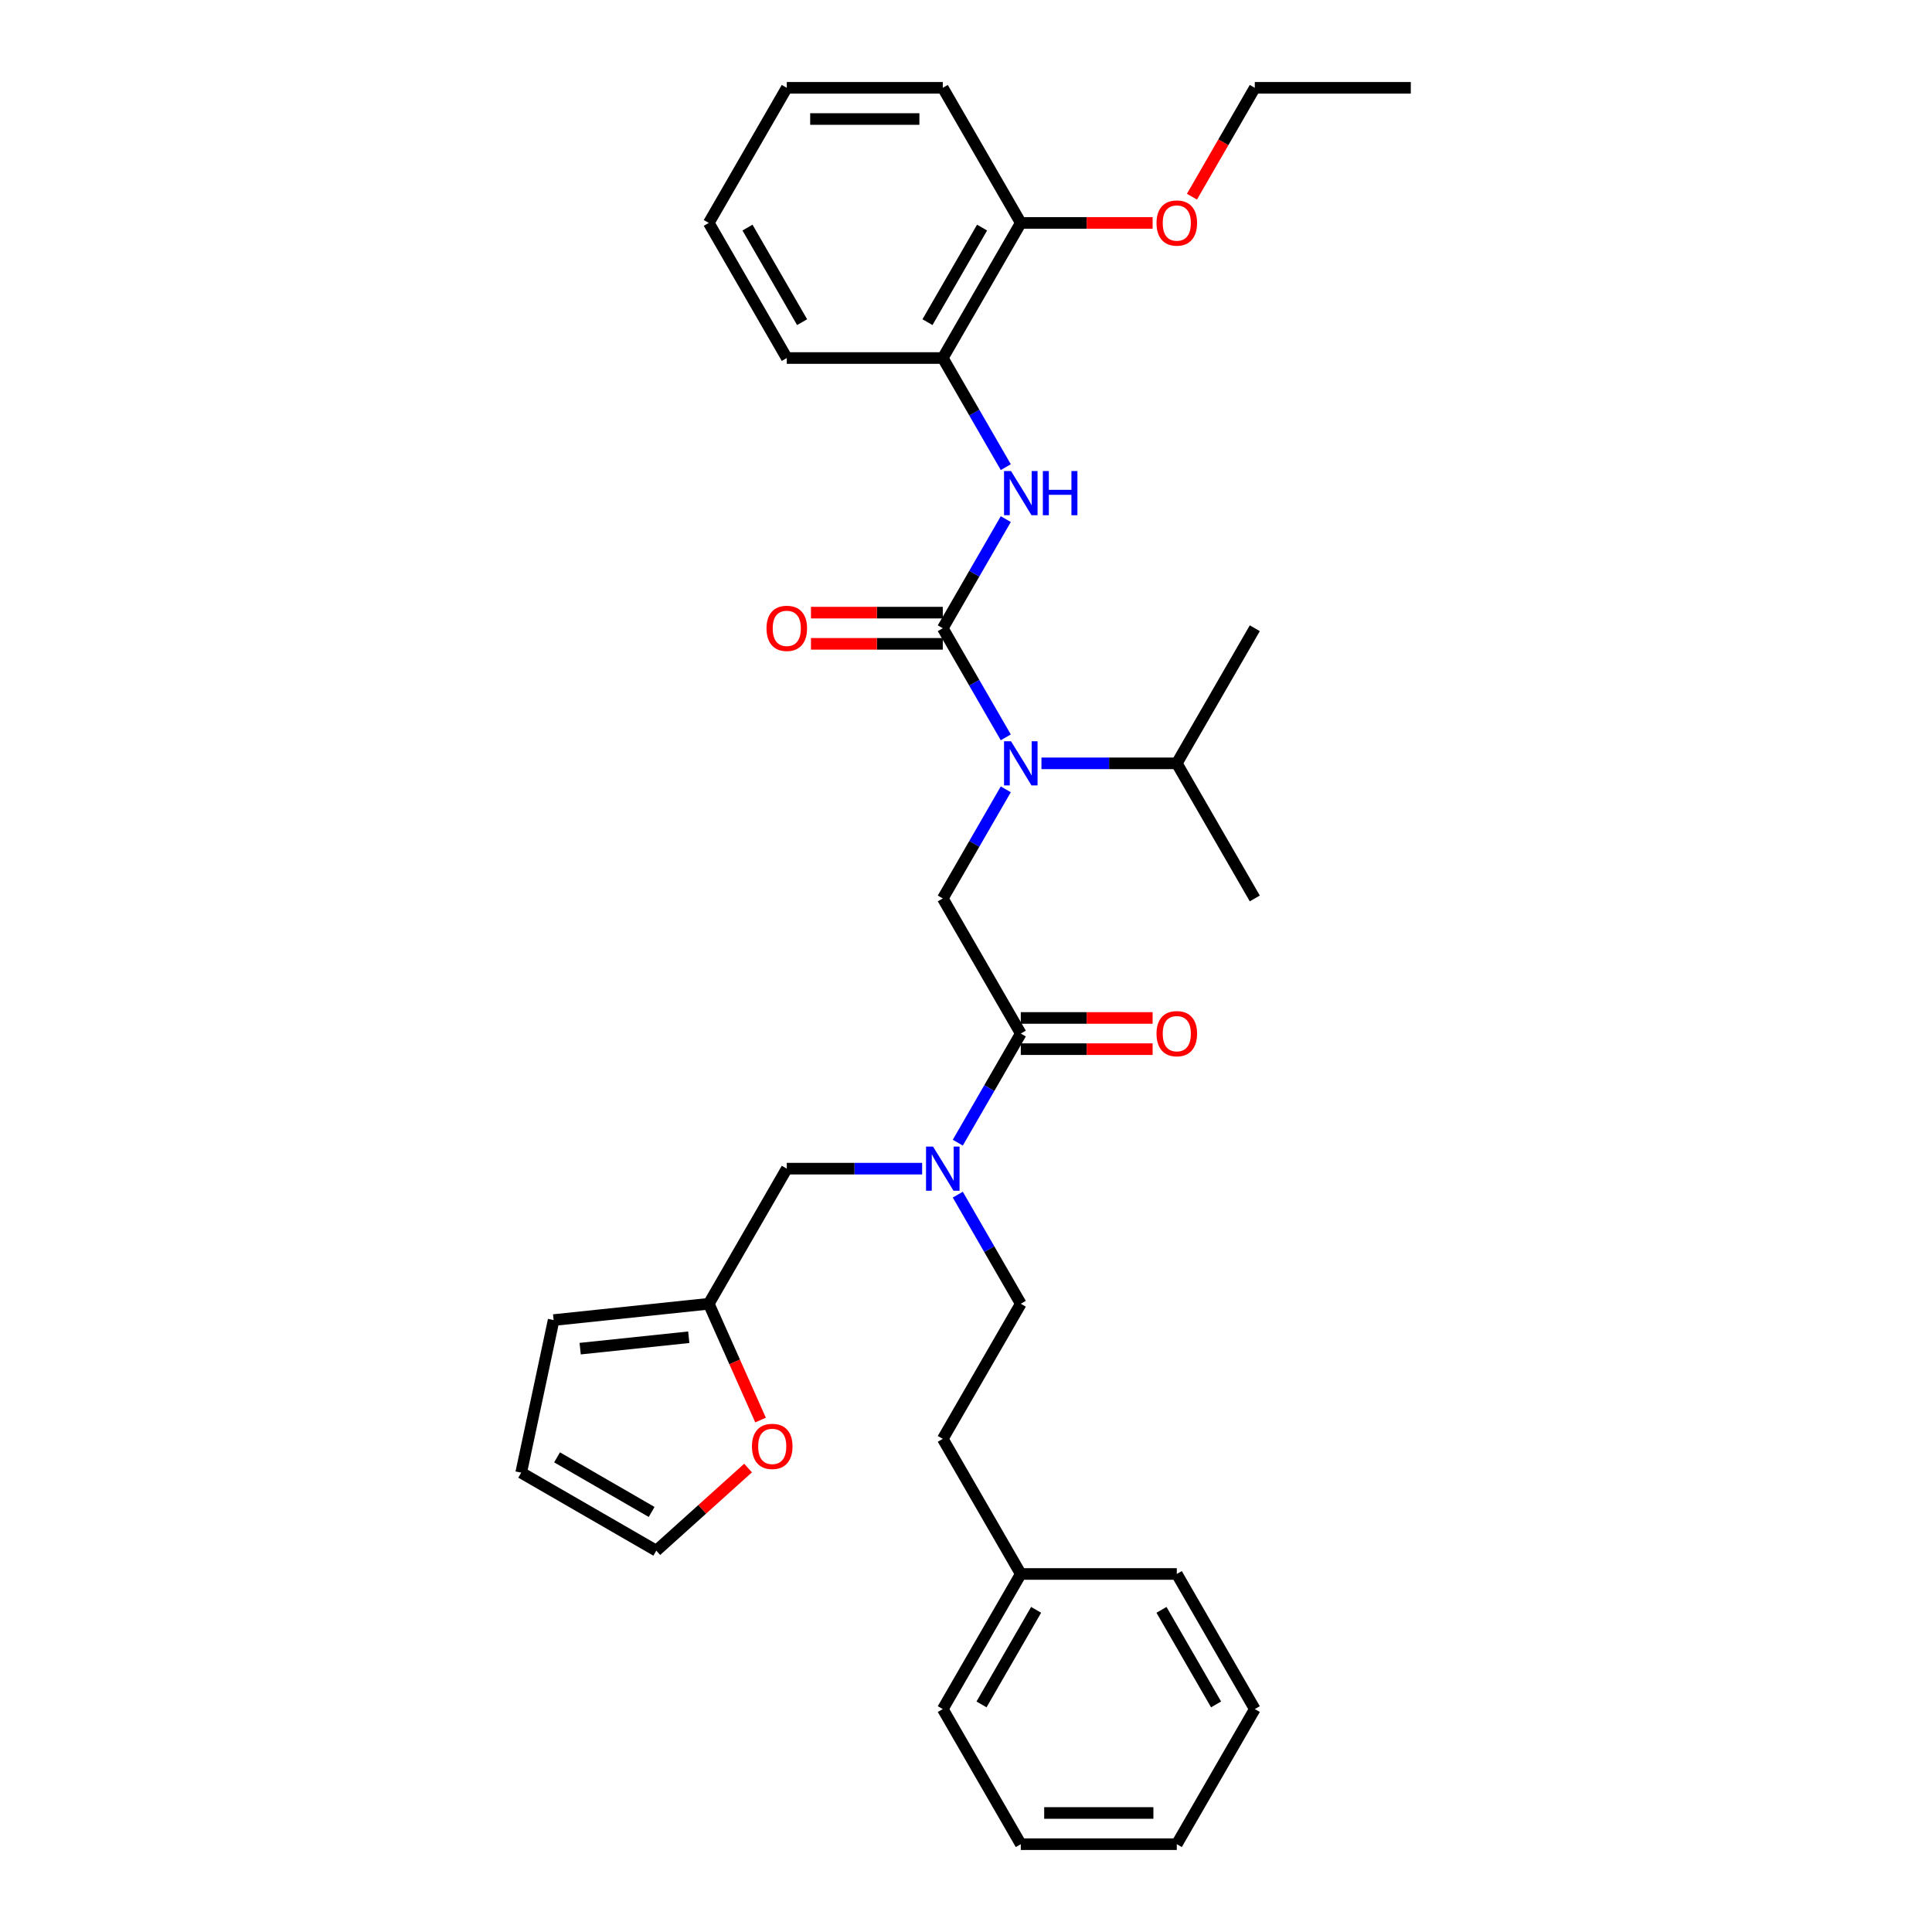 <?xml version='1.0' encoding='iso-8859-1'?>
<svg version='1.1' baseProfile='full'
              xmlns='http://www.w3.org/2000/svg'
                      xmlns:rdkit='http://www.rdkit.org/xml'
                      xmlns:xlink='http://www.w3.org/1999/xlink'
                  xml:space='preserve'
width='1000px' height='1000px' viewBox='0 0 1000 1000'>
<!-- END OF HEADER -->
<rect style='opacity:1.0;fill:#FFFFFF;stroke:none' width='1000' height='1000' x='0' y='0'> </rect>
<path class='bond-0' d='M 487.986,325.175 L 504.29,353.414' style='fill:none;fill-rule:evenodd;stroke:#000000;stroke-width:6px;stroke-linecap:butt;stroke-linejoin:miter;stroke-opacity:1' />
<path class='bond-0' d='M 504.29,353.414 L 520.593,381.652' style='fill:none;fill-rule:evenodd;stroke:#0000FF;stroke-width:6px;stroke-linecap:butt;stroke-linejoin:miter;stroke-opacity:1' />
<path class='bond-2' d='M 487.986,325.175 L 504.29,296.936' style='fill:none;fill-rule:evenodd;stroke:#000000;stroke-width:6px;stroke-linecap:butt;stroke-linejoin:miter;stroke-opacity:1' />
<path class='bond-2' d='M 504.29,296.936 L 520.593,268.697' style='fill:none;fill-rule:evenodd;stroke:#0000FF;stroke-width:6px;stroke-linecap:butt;stroke-linejoin:miter;stroke-opacity:1' />
<path class='bond-7' d='M 487.986,317.1 L 453.87,317.1' style='fill:none;fill-rule:evenodd;stroke:#000000;stroke-width:6px;stroke-linecap:butt;stroke-linejoin:miter;stroke-opacity:1' />
<path class='bond-7' d='M 453.87,317.1 L 419.754,317.1' style='fill:none;fill-rule:evenodd;stroke:#FF0000;stroke-width:6px;stroke-linecap:butt;stroke-linejoin:miter;stroke-opacity:1' />
<path class='bond-7' d='M 487.986,333.25 L 453.87,333.25' style='fill:none;fill-rule:evenodd;stroke:#000000;stroke-width:6px;stroke-linecap:butt;stroke-linejoin:miter;stroke-opacity:1' />
<path class='bond-7' d='M 453.87,333.25 L 419.754,333.25' style='fill:none;fill-rule:evenodd;stroke:#FF0000;stroke-width:6px;stroke-linecap:butt;stroke-linejoin:miter;stroke-opacity:1' />
<path class='bond-3' d='M 520.593,408.558 L 504.29,436.796' style='fill:none;fill-rule:evenodd;stroke:#0000FF;stroke-width:6px;stroke-linecap:butt;stroke-linejoin:miter;stroke-opacity:1' />
<path class='bond-3' d='M 504.29,436.796 L 487.986,465.035' style='fill:none;fill-rule:evenodd;stroke:#000000;stroke-width:6px;stroke-linecap:butt;stroke-linejoin:miter;stroke-opacity:1' />
<path class='bond-16' d='M 539.051,395.105 L 574.08,395.105' style='fill:none;fill-rule:evenodd;stroke:#0000FF;stroke-width:6px;stroke-linecap:butt;stroke-linejoin:miter;stroke-opacity:1' />
<path class='bond-16' d='M 574.08,395.105 L 609.108,395.105' style='fill:none;fill-rule:evenodd;stroke:#000000;stroke-width:6px;stroke-linecap:butt;stroke-linejoin:miter;stroke-opacity:1' />
<path class='bond-1' d='M 528.36,534.965 L 487.986,465.035' style='fill:none;fill-rule:evenodd;stroke:#000000;stroke-width:6px;stroke-linecap:butt;stroke-linejoin:miter;stroke-opacity:1' />
<path class='bond-4' d='M 528.36,534.965 L 512.057,563.204' style='fill:none;fill-rule:evenodd;stroke:#000000;stroke-width:6px;stroke-linecap:butt;stroke-linejoin:miter;stroke-opacity:1' />
<path class='bond-4' d='M 512.057,563.204 L 495.753,591.442' style='fill:none;fill-rule:evenodd;stroke:#0000FF;stroke-width:6px;stroke-linecap:butt;stroke-linejoin:miter;stroke-opacity:1' />
<path class='bond-10' d='M 528.36,543.04 L 562.476,543.04' style='fill:none;fill-rule:evenodd;stroke:#000000;stroke-width:6px;stroke-linecap:butt;stroke-linejoin:miter;stroke-opacity:1' />
<path class='bond-10' d='M 562.476,543.04 L 596.592,543.04' style='fill:none;fill-rule:evenodd;stroke:#FF0000;stroke-width:6px;stroke-linecap:butt;stroke-linejoin:miter;stroke-opacity:1' />
<path class='bond-10' d='M 528.36,526.89 L 562.476,526.89' style='fill:none;fill-rule:evenodd;stroke:#000000;stroke-width:6px;stroke-linecap:butt;stroke-linejoin:miter;stroke-opacity:1' />
<path class='bond-10' d='M 562.476,526.89 L 596.592,526.89' style='fill:none;fill-rule:evenodd;stroke:#FF0000;stroke-width:6px;stroke-linecap:butt;stroke-linejoin:miter;stroke-opacity:1' />
<path class='bond-5' d='M 520.593,241.792 L 504.29,213.553' style='fill:none;fill-rule:evenodd;stroke:#0000FF;stroke-width:6px;stroke-linecap:butt;stroke-linejoin:miter;stroke-opacity:1' />
<path class='bond-5' d='M 504.29,213.553 L 487.986,185.315' style='fill:none;fill-rule:evenodd;stroke:#000000;stroke-width:6px;stroke-linecap:butt;stroke-linejoin:miter;stroke-opacity:1' />
<path class='bond-8' d='M 477.295,604.895 L 442.266,604.895' style='fill:none;fill-rule:evenodd;stroke:#0000FF;stroke-width:6px;stroke-linecap:butt;stroke-linejoin:miter;stroke-opacity:1' />
<path class='bond-8' d='M 442.266,604.895 L 407.238,604.895' style='fill:none;fill-rule:evenodd;stroke:#000000;stroke-width:6px;stroke-linecap:butt;stroke-linejoin:miter;stroke-opacity:1' />
<path class='bond-13' d='M 495.753,618.348 L 512.057,646.586' style='fill:none;fill-rule:evenodd;stroke:#0000FF;stroke-width:6px;stroke-linecap:butt;stroke-linejoin:miter;stroke-opacity:1' />
<path class='bond-13' d='M 512.057,646.586 L 528.36,674.825' style='fill:none;fill-rule:evenodd;stroke:#000000;stroke-width:6px;stroke-linecap:butt;stroke-linejoin:miter;stroke-opacity:1' />
<path class='bond-14' d='M 487.986,185.315 L 528.36,115.385' style='fill:none;fill-rule:evenodd;stroke:#000000;stroke-width:6px;stroke-linecap:butt;stroke-linejoin:miter;stroke-opacity:1' />
<path class='bond-14' d='M 480.056,166.75 L 508.318,117.799' style='fill:none;fill-rule:evenodd;stroke:#000000;stroke-width:6px;stroke-linecap:butt;stroke-linejoin:miter;stroke-opacity:1' />
<path class='bond-20' d='M 487.986,185.315 L 407.238,185.315' style='fill:none;fill-rule:evenodd;stroke:#000000;stroke-width:6px;stroke-linecap:butt;stroke-linejoin:miter;stroke-opacity:1' />
<path class='bond-6' d='M 366.864,674.825 L 407.238,604.895' style='fill:none;fill-rule:evenodd;stroke:#000000;stroke-width:6px;stroke-linecap:butt;stroke-linejoin:miter;stroke-opacity:1' />
<path class='bond-9' d='M 366.864,674.825 L 380.262,704.918' style='fill:none;fill-rule:evenodd;stroke:#000000;stroke-width:6px;stroke-linecap:butt;stroke-linejoin:miter;stroke-opacity:1' />
<path class='bond-9' d='M 380.262,704.918 L 393.66,735.011' style='fill:none;fill-rule:evenodd;stroke:#FF0000;stroke-width:6px;stroke-linecap:butt;stroke-linejoin:miter;stroke-opacity:1' />
<path class='bond-11' d='M 366.864,674.825 L 286.558,683.266' style='fill:none;fill-rule:evenodd;stroke:#000000;stroke-width:6px;stroke-linecap:butt;stroke-linejoin:miter;stroke-opacity:1' />
<path class='bond-11' d='M 356.506,692.152 L 300.292,698.061' style='fill:none;fill-rule:evenodd;stroke:#000000;stroke-width:6px;stroke-linecap:butt;stroke-linejoin:miter;stroke-opacity:1' />
<path class='bond-12' d='M 387.191,759.862 L 363.445,781.243' style='fill:none;fill-rule:evenodd;stroke:#FF0000;stroke-width:6px;stroke-linecap:butt;stroke-linejoin:miter;stroke-opacity:1' />
<path class='bond-12' d='M 363.445,781.243 L 339.699,802.624' style='fill:none;fill-rule:evenodd;stroke:#000000;stroke-width:6px;stroke-linecap:butt;stroke-linejoin:miter;stroke-opacity:1' />
<path class='bond-15' d='M 286.558,683.266 L 269.769,762.249' style='fill:none;fill-rule:evenodd;stroke:#000000;stroke-width:6px;stroke-linecap:butt;stroke-linejoin:miter;stroke-opacity:1' />
<path class='bond-34' d='M 339.699,802.624 L 269.769,762.249' style='fill:none;fill-rule:evenodd;stroke:#000000;stroke-width:6px;stroke-linecap:butt;stroke-linejoin:miter;stroke-opacity:1' />
<path class='bond-34' d='M 337.285,782.581 L 288.333,754.32' style='fill:none;fill-rule:evenodd;stroke:#000000;stroke-width:6px;stroke-linecap:butt;stroke-linejoin:miter;stroke-opacity:1' />
<path class='bond-17' d='M 528.36,674.825 L 487.986,744.755' style='fill:none;fill-rule:evenodd;stroke:#000000;stroke-width:6px;stroke-linecap:butt;stroke-linejoin:miter;stroke-opacity:1' />
<path class='bond-18' d='M 528.36,115.385 L 562.476,115.385' style='fill:none;fill-rule:evenodd;stroke:#000000;stroke-width:6px;stroke-linecap:butt;stroke-linejoin:miter;stroke-opacity:1' />
<path class='bond-18' d='M 562.476,115.385 L 596.592,115.385' style='fill:none;fill-rule:evenodd;stroke:#FF0000;stroke-width:6px;stroke-linecap:butt;stroke-linejoin:miter;stroke-opacity:1' />
<path class='bond-21' d='M 528.36,115.385 L 487.986,45.455' style='fill:none;fill-rule:evenodd;stroke:#000000;stroke-width:6px;stroke-linecap:butt;stroke-linejoin:miter;stroke-opacity:1' />
<path class='bond-22' d='M 609.108,395.105 L 649.483,465.035' style='fill:none;fill-rule:evenodd;stroke:#000000;stroke-width:6px;stroke-linecap:butt;stroke-linejoin:miter;stroke-opacity:1' />
<path class='bond-23' d='M 609.108,395.105 L 649.483,325.175' style='fill:none;fill-rule:evenodd;stroke:#000000;stroke-width:6px;stroke-linecap:butt;stroke-linejoin:miter;stroke-opacity:1' />
<path class='bond-19' d='M 487.986,744.755 L 528.36,814.685' style='fill:none;fill-rule:evenodd;stroke:#000000;stroke-width:6px;stroke-linecap:butt;stroke-linejoin:miter;stroke-opacity:1' />
<path class='bond-24' d='M 616.95,101.803 L 633.216,73.629' style='fill:none;fill-rule:evenodd;stroke:#FF0000;stroke-width:6px;stroke-linecap:butt;stroke-linejoin:miter;stroke-opacity:1' />
<path class='bond-24' d='M 633.216,73.629 L 649.483,45.455' style='fill:none;fill-rule:evenodd;stroke:#000000;stroke-width:6px;stroke-linecap:butt;stroke-linejoin:miter;stroke-opacity:1' />
<path class='bond-25' d='M 528.36,814.685 L 487.986,884.615' style='fill:none;fill-rule:evenodd;stroke:#000000;stroke-width:6px;stroke-linecap:butt;stroke-linejoin:miter;stroke-opacity:1' />
<path class='bond-25' d='M 536.29,833.25 L 508.028,882.201' style='fill:none;fill-rule:evenodd;stroke:#000000;stroke-width:6px;stroke-linecap:butt;stroke-linejoin:miter;stroke-opacity:1' />
<path class='bond-26' d='M 528.36,814.685 L 609.108,814.685' style='fill:none;fill-rule:evenodd;stroke:#000000;stroke-width:6px;stroke-linecap:butt;stroke-linejoin:miter;stroke-opacity:1' />
<path class='bond-28' d='M 407.238,185.315 L 366.864,115.385' style='fill:none;fill-rule:evenodd;stroke:#000000;stroke-width:6px;stroke-linecap:butt;stroke-linejoin:miter;stroke-opacity:1' />
<path class='bond-28' d='M 415.168,166.75 L 386.906,117.799' style='fill:none;fill-rule:evenodd;stroke:#000000;stroke-width:6px;stroke-linecap:butt;stroke-linejoin:miter;stroke-opacity:1' />
<path class='bond-33' d='M 487.986,45.455 L 407.238,45.455' style='fill:none;fill-rule:evenodd;stroke:#000000;stroke-width:6px;stroke-linecap:butt;stroke-linejoin:miter;stroke-opacity:1' />
<path class='bond-33' d='M 475.874,61.604 L 419.35,61.604' style='fill:none;fill-rule:evenodd;stroke:#000000;stroke-width:6px;stroke-linecap:butt;stroke-linejoin:miter;stroke-opacity:1' />
<path class='bond-27' d='M 649.483,45.455 L 730.231,45.455' style='fill:none;fill-rule:evenodd;stroke:#000000;stroke-width:6px;stroke-linecap:butt;stroke-linejoin:miter;stroke-opacity:1' />
<path class='bond-31' d='M 487.986,884.615 L 528.36,954.545' style='fill:none;fill-rule:evenodd;stroke:#000000;stroke-width:6px;stroke-linecap:butt;stroke-linejoin:miter;stroke-opacity:1' />
<path class='bond-30' d='M 609.108,814.685 L 649.483,884.615' style='fill:none;fill-rule:evenodd;stroke:#000000;stroke-width:6px;stroke-linecap:butt;stroke-linejoin:miter;stroke-opacity:1' />
<path class='bond-30' d='M 601.179,833.25 L 629.44,882.201' style='fill:none;fill-rule:evenodd;stroke:#000000;stroke-width:6px;stroke-linecap:butt;stroke-linejoin:miter;stroke-opacity:1' />
<path class='bond-29' d='M 366.864,115.385 L 407.238,45.455' style='fill:none;fill-rule:evenodd;stroke:#000000;stroke-width:6px;stroke-linecap:butt;stroke-linejoin:miter;stroke-opacity:1' />
<path class='bond-35' d='M 649.483,884.615 L 609.108,954.545' style='fill:none;fill-rule:evenodd;stroke:#000000;stroke-width:6px;stroke-linecap:butt;stroke-linejoin:miter;stroke-opacity:1' />
<path class='bond-32' d='M 528.36,954.545 L 609.108,954.545' style='fill:none;fill-rule:evenodd;stroke:#000000;stroke-width:6px;stroke-linecap:butt;stroke-linejoin:miter;stroke-opacity:1' />
<path class='bond-32' d='M 540.472,938.396 L 596.996,938.396' style='fill:none;fill-rule:evenodd;stroke:#000000;stroke-width:6px;stroke-linecap:butt;stroke-linejoin:miter;stroke-opacity:1' />
<path  class='atom-1' d='M 523.305 383.671
L 530.799 395.783
Q 531.542 396.978, 532.737 399.142
Q 533.932 401.306, 533.996 401.436
L 533.996 383.671
L 537.033 383.671
L 537.033 406.539
L 533.899 406.539
L 525.857 393.296
Q 524.92 391.746, 523.919 389.969
Q 522.95 388.193, 522.659 387.644
L 522.659 406.539
L 519.688 406.539
L 519.688 383.671
L 523.305 383.671
' fill='#0000FF'/>
<path  class='atom-3' d='M 523.305 243.811
L 530.799 255.923
Q 531.542 257.118, 532.737 259.282
Q 533.932 261.446, 533.996 261.575
L 533.996 243.811
L 537.033 243.811
L 537.033 266.679
L 533.899 266.679
L 525.857 253.436
Q 524.92 251.886, 523.919 250.109
Q 522.95 248.333, 522.659 247.784
L 522.659 266.679
L 519.688 266.679
L 519.688 243.811
L 523.305 243.811
' fill='#0000FF'/>
<path  class='atom-3' d='M 539.778 243.811
L 542.879 243.811
L 542.879 253.533
L 554.571 253.533
L 554.571 243.811
L 557.672 243.811
L 557.672 266.679
L 554.571 266.679
L 554.571 256.117
L 542.879 256.117
L 542.879 266.679
L 539.778 266.679
L 539.778 243.811
' fill='#0000FF'/>
<path  class='atom-5' d='M 482.931 593.461
L 490.425 605.573
Q 491.167 606.768, 492.363 608.933
Q 493.558 611.097, 493.622 611.226
L 493.622 593.461
L 496.658 593.461
L 496.658 616.329
L 493.525 616.329
L 485.483 603.086
Q 484.546 601.536, 483.545 599.76
Q 482.576 597.983, 482.285 597.434
L 482.285 616.329
L 479.314 616.329
L 479.314 593.461
L 482.931 593.461
' fill='#0000FF'/>
<path  class='atom-8' d='M 396.74 325.239
Q 396.74 319.749, 399.454 316.68
Q 402.167 313.612, 407.238 313.612
Q 412.309 313.612, 415.022 316.68
Q 417.735 319.749, 417.735 325.239
Q 417.735 330.795, 414.99 333.96
Q 412.244 337.093, 407.238 337.093
Q 402.199 337.093, 399.454 333.96
Q 396.74 330.827, 396.74 325.239
M 407.238 334.509
Q 410.726 334.509, 412.599 332.184
Q 414.505 329.826, 414.505 325.239
Q 414.505 320.75, 412.599 318.489
Q 410.726 316.196, 407.238 316.196
Q 403.749 316.196, 401.844 318.457
Q 399.97 320.718, 399.97 325.239
Q 399.97 329.858, 401.844 332.184
Q 403.749 334.509, 407.238 334.509
' fill='#FF0000'/>
<path  class='atom-10' d='M 389.21 748.657
Q 389.21 743.166, 391.923 740.098
Q 394.636 737.029, 399.707 737.029
Q 404.778 737.029, 407.491 740.098
Q 410.204 743.166, 410.204 748.657
Q 410.204 754.212, 407.459 757.378
Q 404.713 760.511, 399.707 760.511
Q 394.668 760.511, 391.923 757.378
Q 389.21 754.245, 389.21 748.657
M 399.707 757.927
Q 403.195 757.927, 405.069 755.601
Q 406.974 753.244, 406.974 748.657
Q 406.974 744.167, 405.069 741.906
Q 403.195 739.613, 399.707 739.613
Q 396.219 739.613, 394.313 741.874
Q 392.44 744.135, 392.44 748.657
Q 392.44 753.276, 394.313 755.601
Q 396.219 757.927, 399.707 757.927
' fill='#FF0000'/>
<path  class='atom-11' d='M 598.611 535.03
Q 598.611 529.539, 601.324 526.47
Q 604.037 523.402, 609.108 523.402
Q 614.179 523.402, 616.893 526.47
Q 619.606 529.539, 619.606 535.03
Q 619.606 540.585, 616.86 543.75
Q 614.115 546.883, 609.108 546.883
Q 604.07 546.883, 601.324 543.75
Q 598.611 540.617, 598.611 535.03
M 609.108 544.3
Q 612.597 544.3, 614.47 541.974
Q 616.376 539.616, 616.376 535.03
Q 616.376 530.54, 614.47 528.279
Q 612.597 525.986, 609.108 525.986
Q 605.62 525.986, 603.714 528.247
Q 601.841 530.508, 601.841 535.03
Q 601.841 539.648, 603.714 541.974
Q 605.62 544.3, 609.108 544.3
' fill='#FF0000'/>
<path  class='atom-19' d='M 598.611 115.449
Q 598.611 109.958, 601.324 106.89
Q 604.037 103.821, 609.108 103.821
Q 614.179 103.821, 616.893 106.89
Q 619.606 109.958, 619.606 115.449
Q 619.606 121.005, 616.86 124.17
Q 614.115 127.303, 609.108 127.303
Q 604.07 127.303, 601.324 124.17
Q 598.611 121.037, 598.611 115.449
M 609.108 124.719
Q 612.597 124.719, 614.47 122.394
Q 616.376 120.036, 616.376 115.449
Q 616.376 110.96, 614.47 108.699
Q 612.597 106.405, 609.108 106.405
Q 605.62 106.405, 603.714 108.666
Q 601.841 110.927, 601.841 115.449
Q 601.841 120.068, 603.714 122.394
Q 605.62 124.719, 609.108 124.719
' fill='#FF0000'/>
</svg>
